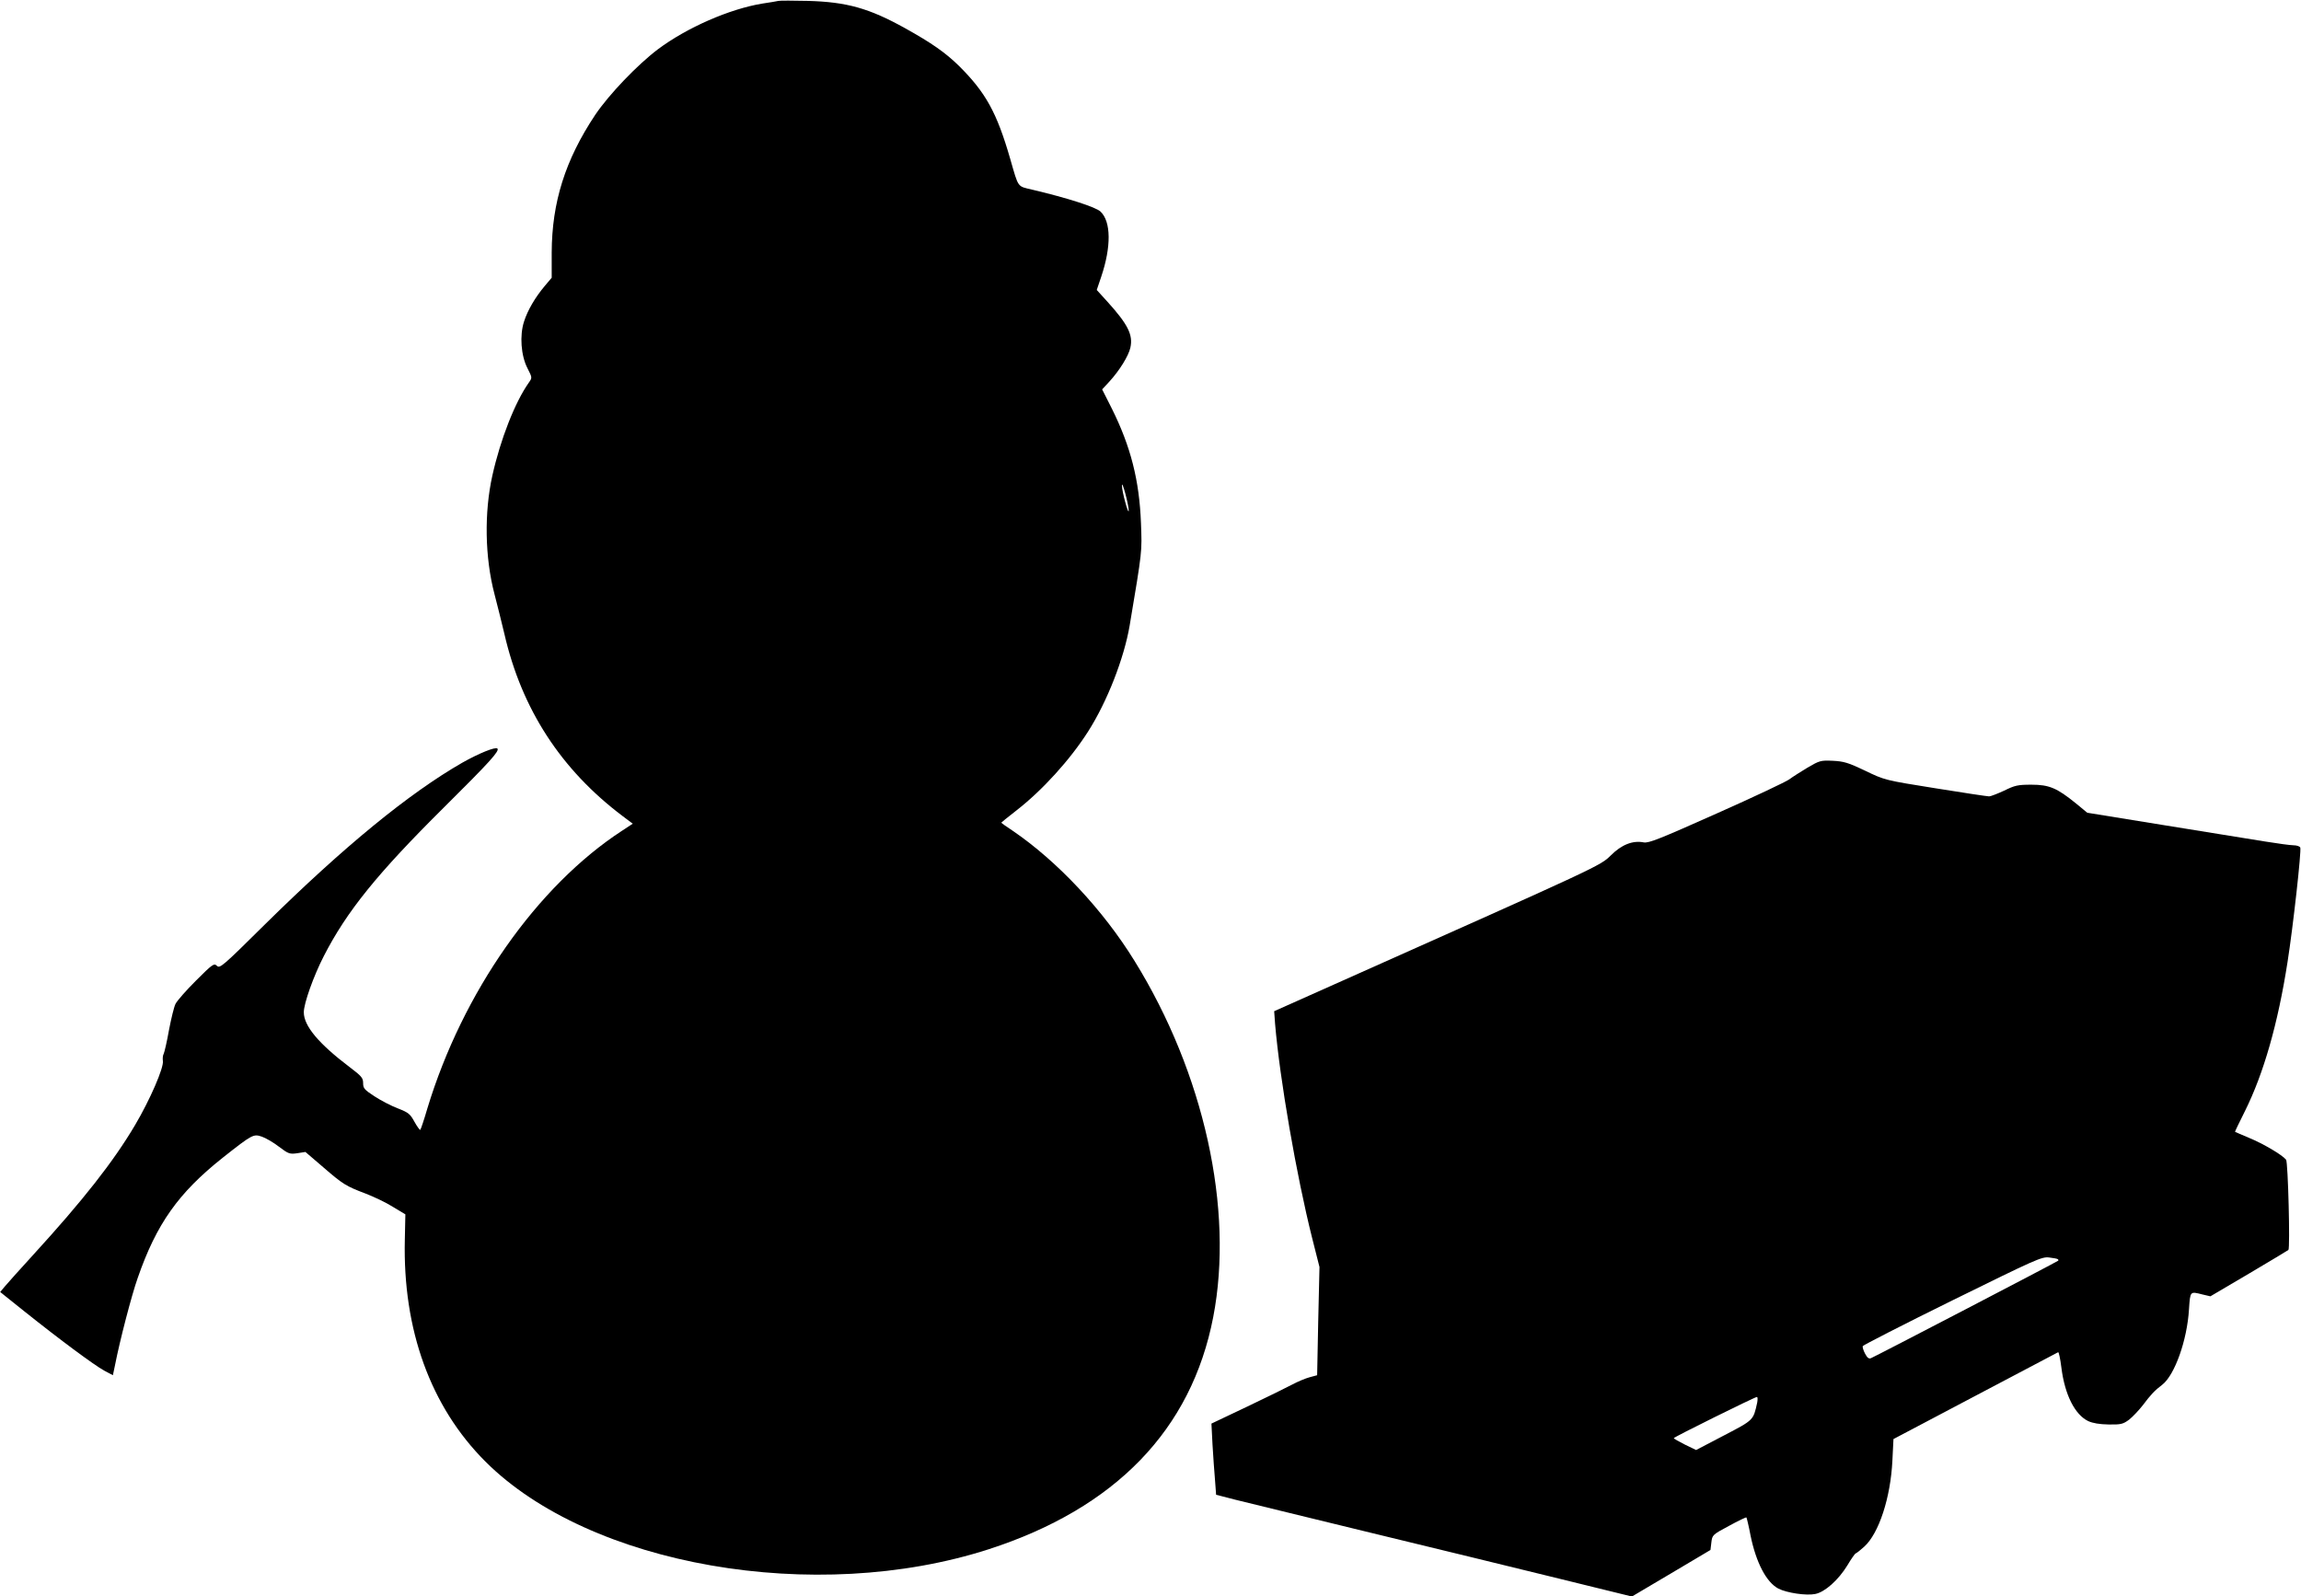 <?xml version="1.0" standalone="no"?>
<!DOCTYPE svg PUBLIC "-//W3C//DTD SVG 20010904//EN"
 "http://www.w3.org/TR/2001/REC-SVG-20010904/DTD/svg10.dtd">
<svg version="1.0" xmlns="http://www.w3.org/2000/svg"
 width="1280pt" height="888pt" viewBox="0 0 1280 888"
 preserveAspectRatio="xMidYMid meet">
<g transform="translate(0,888) scale(0.1,-0.1)"
fill="#000000" stroke="none">
<path d="M4330 8875 c-8 -2 -49 -9 -90 -15 -182 -30 -418 -133 -580 -254 -115
-87 -272 -251 -349 -365 -167 -251 -241 -487 -242 -766 l0 -140 -38 -45 c-54
-64 -96 -136 -116 -199 -25 -77 -17 -189 19 -259 27 -53 27 -53 8 -80 -77
-109 -158 -315 -203 -517 -46 -206 -42 -456 12 -661 17 -66 42 -165 55 -221
96 -417 314 -754 658 -1013 l56 -42 -58 -38 c-475 -309 -889 -900 -1085 -1547
-18 -62 -36 -115 -39 -118 -2 -3 -17 17 -32 44 -24 44 -33 52 -92 75 -37 14
-95 44 -130 67 -57 37 -64 45 -64 74 0 29 -9 39 -75 89 -172 130 -255 229
-255 305 0 49 54 201 111 312 128 250 298 460 670 829 253 251 309 313 296
326 -11 11 -104 -27 -196 -79 -296 -170 -659 -467 -1097 -899 -235 -233 -251
-246 -267 -231 -16 16 -23 12 -117 -82 -55 -55 -106 -113 -114 -130 -8 -16
-24 -82 -36 -145 -11 -63 -25 -122 -29 -131 -5 -8 -7 -26 -5 -40 7 -36 -72
-218 -155 -358 -120 -203 -290 -419 -566 -721 -73 -80 -144 -159 -158 -176
l-26 -31 135 -108 c199 -159 387 -298 443 -329 l49 -26 12 57 c26 134 92 388
126 484 104 300 226 473 473 669 166 131 171 133 218 117 21 -7 64 -32 95 -56
53 -40 60 -42 102 -36 l45 7 98 -84 c111 -96 127 -106 238 -148 44 -17 112
-49 150 -73 l70 -42 -3 -140 c-12 -502 143 -930 448 -1235 580 -580 1836 -799
2800 -488 705 228 1128 665 1249 1292 116 600 -51 1356 -438 1981 -175 284
-431 556 -678 724 -35 23 -63 43 -63 45 0 1 37 31 82 66 146 113 301 284 401
441 106 166 200 407 231 589 71 423 69 407 63 570 -9 238 -57 426 -162 637
l-54 107 39 42 c57 62 108 144 118 190 16 71 -14 130 -127 255 l-60 66 25 74
c56 166 55 306 -4 362 -26 25 -185 76 -380 122 -84 20 -75 7 -122 170 -75 260
-137 371 -286 519 -76 74 -150 126 -299 209 -200 111 -324 146 -540 152 -82 2
-157 2 -165 0z m1949 -2835 c0 -14 -9 7 -19 45 -11 39 -19 81 -19 95 1 30 37
-105 38 -140z"/>
<path d="M10055 4610 c-38 -23 -84 -52 -101 -65 -17 -13 -199 -99 -404 -190
-316 -141 -378 -166 -406 -161 -61 12 -123 -12 -183 -72 -60 -59 -55 -56
-1510 -705 l-363 -162 5 -70 c26 -308 119 -845 206 -1191 l41 -162 -7 -301 -6
-301 -41 -11 c-23 -6 -66 -24 -96 -40 -30 -16 -144 -72 -253 -124 l-198 -94 6
-118 c4 -65 10 -154 14 -198 l6 -80 105 -27 c58 -14 395 -97 750 -183 355 -86
828 -201 1051 -256 l407 -100 218 129 219 130 5 42 c5 41 6 43 98 92 51 28 95
49 97 47 2 -3 13 -48 23 -101 31 -151 88 -260 155 -295 47 -24 155 -40 204
-30 54 10 130 78 180 160 20 34 41 64 46 66 6 2 27 19 47 37 82 74 147 273
157 479 l6 120 455 240 c250 132 458 241 461 243 4 1 12 -37 18 -85 19 -152
75 -262 149 -298 26 -12 63 -18 114 -19 69 -1 80 2 114 27 20 16 54 52 76 80
44 59 67 83 108 114 69 53 139 248 149 421 7 101 5 99 76 81 l43 -10 214 126
c118 70 217 129 220 132 10 10 -2 488 -13 502 -22 27 -127 89 -205 121 -42 18
-78 33 -79 34 -1 1 24 53 56 117 103 207 183 486 236 827 31 197 78 620 71
637 -2 7 -20 13 -38 13 -18 0 -89 10 -158 21 -69 11 -319 52 -557 90 l-432 70
-63 52 c-106 86 -149 104 -248 104 -76 0 -92 -4 -151 -33 -37 -17 -75 -32 -84
-32 -9 0 -144 20 -298 45 -282 45 -282 45 -392 98 -94 45 -119 52 -180 55 -67
3 -73 1 -140 -38z m1393 -2735 c3 -3 3 -7 1 -8 -7 -7 -1024 -536 -1041 -542
-12 -5 -21 2 -33 25 -9 17 -15 36 -13 42 2 5 226 120 498 254 467 230 498 244
539 239 25 -3 47 -7 49 -10z m-1673 -797 c-22 -99 -18 -96 -185 -183 l-155
-81 -62 30 c-34 17 -62 33 -62 36 0 6 449 228 462 229 5 1 5 -14 2 -31z"/>
</g>
</svg>
